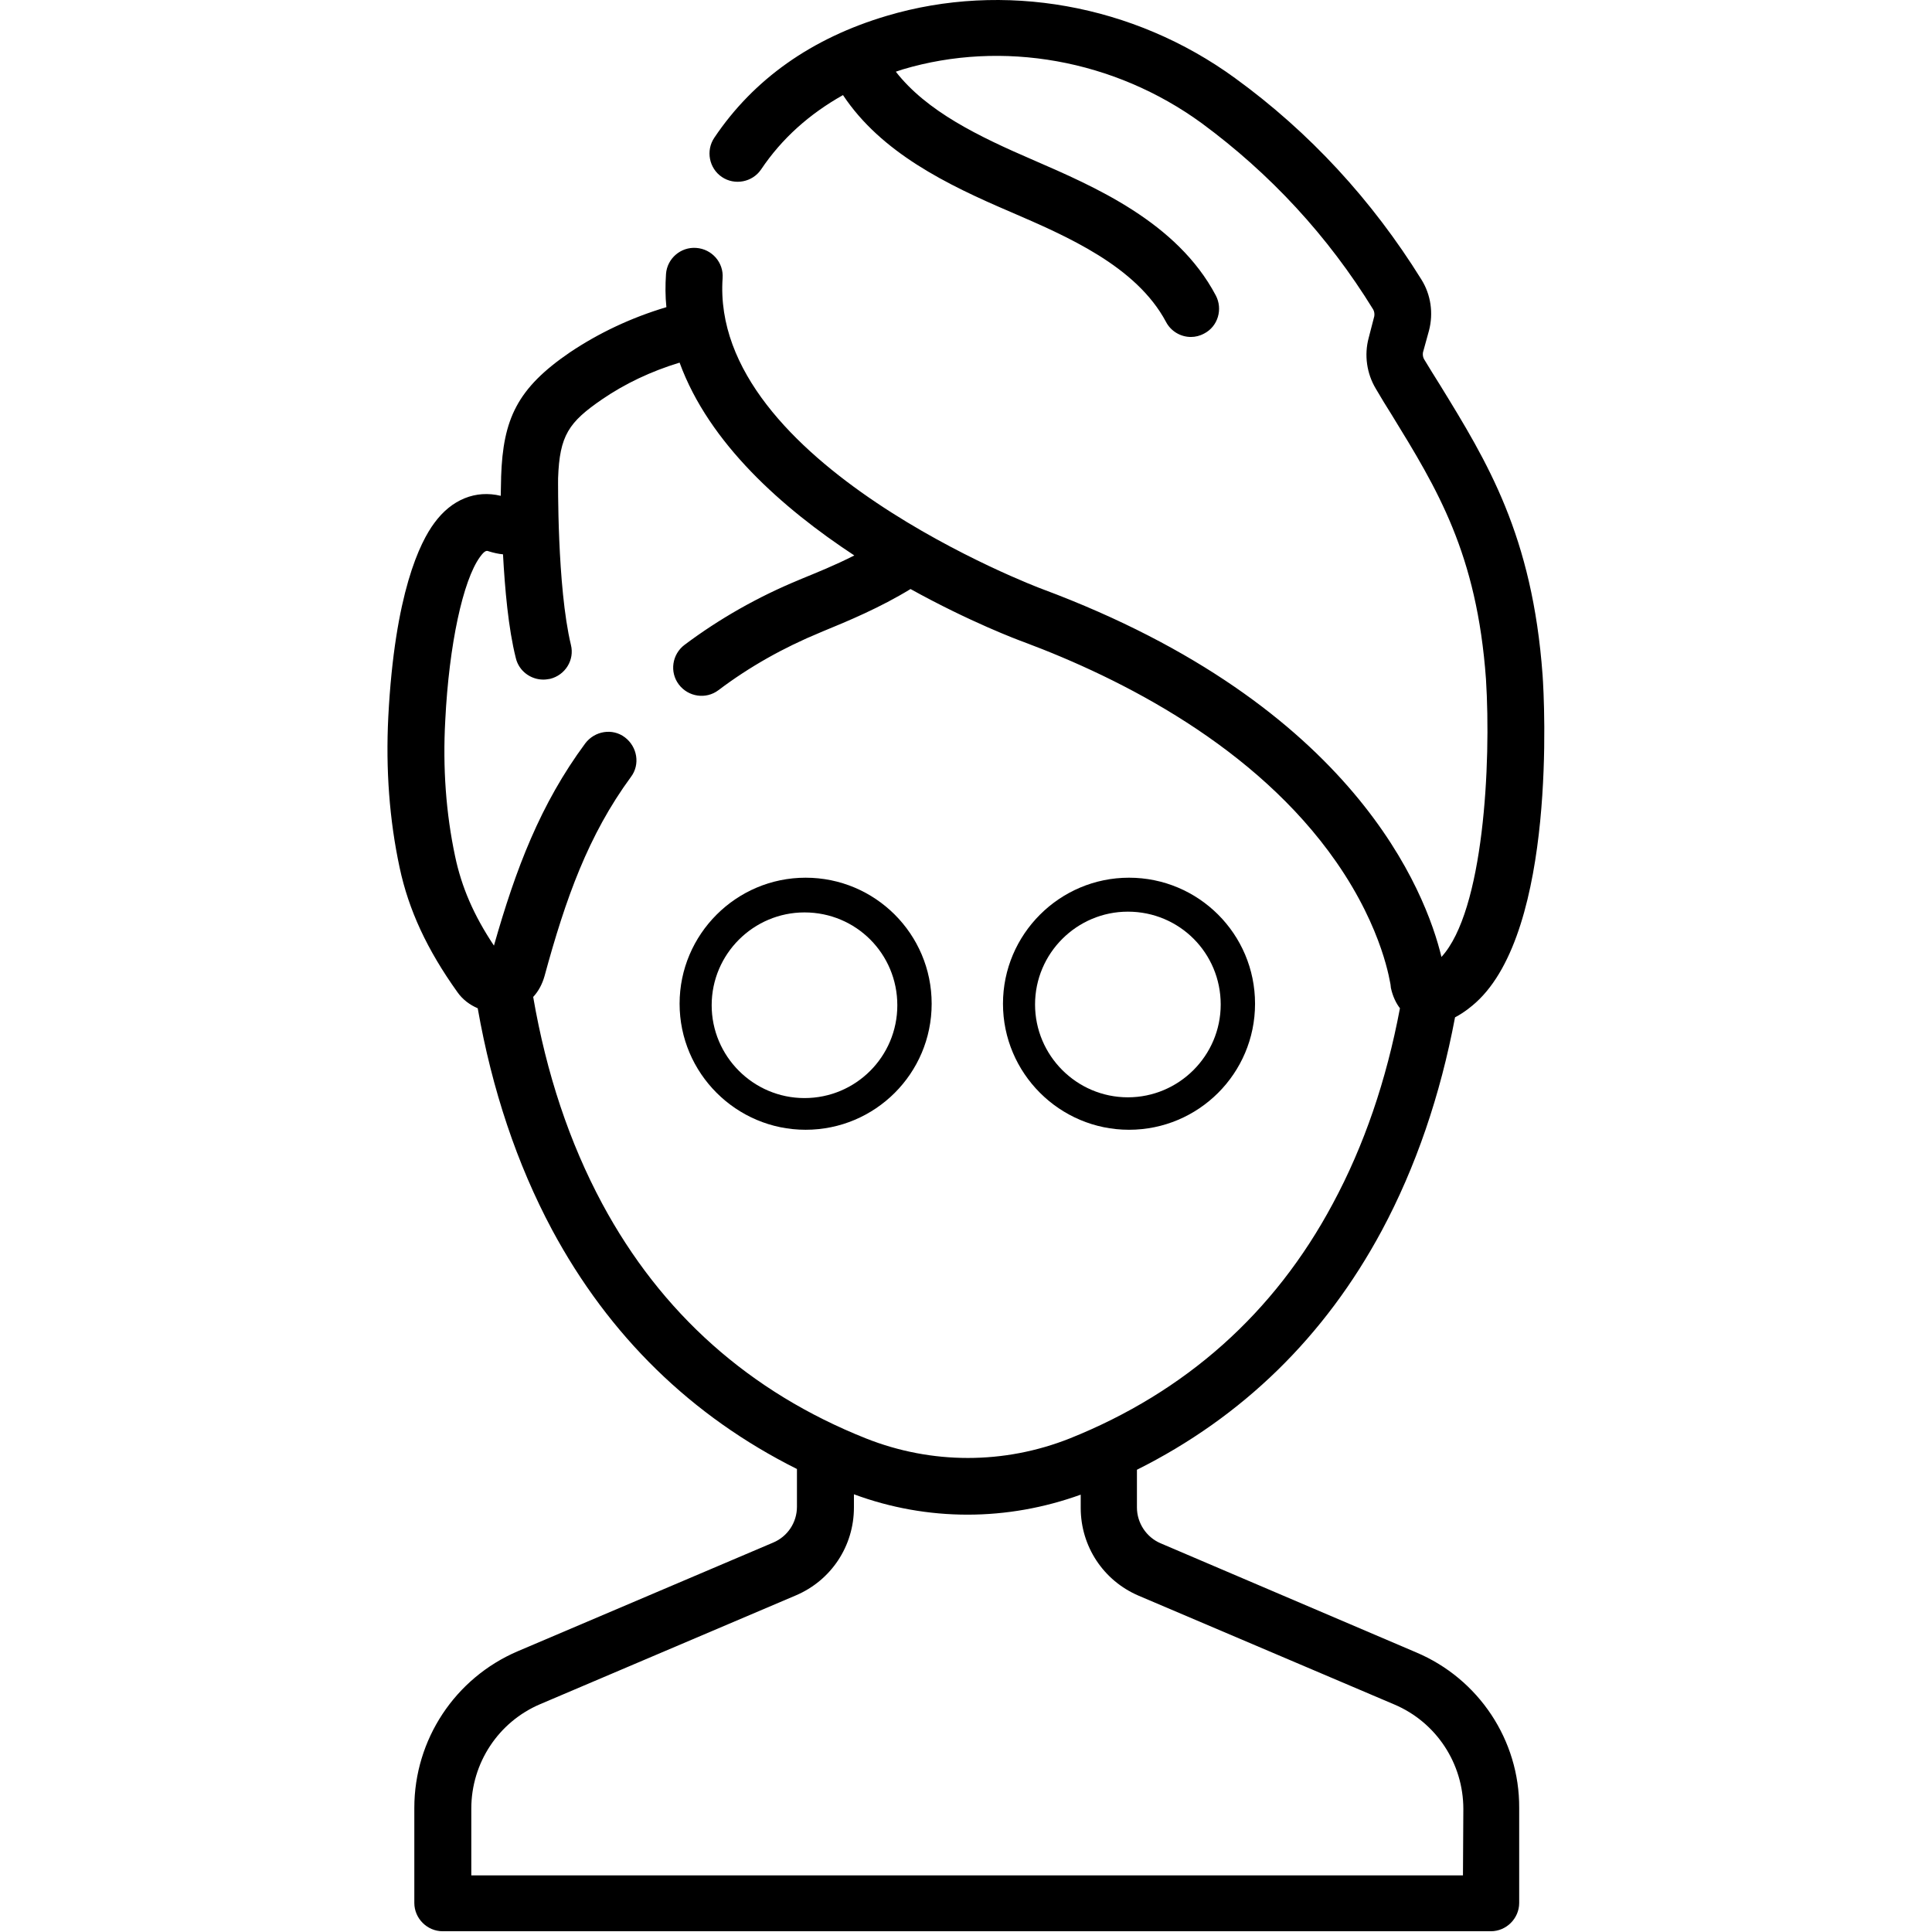<?xml version="1.0" encoding="utf-8"?>
<!-- Generator: Adobe Illustrator 25.2.3, SVG Export Plug-In . SVG Version: 6.00 Build 0)  -->
<svg version="1.1" id="Capa_1" xmlns="http://www.w3.org/2000/svg" xmlns:xlink="http://www.w3.org/1999/xlink" x="0px" y="0px"
	 viewBox="0 0 512 512" style="enable-background:new 0 0 512 512;" xml:space="preserve">
<path d="M375.3,437.9L307.6,409c-3.8-1.6-6.3-5.4-6.3-9.5v-10c28-14,49.8-35.3,64.9-63.4c9-16.8,15.5-35.8,19.4-56.5
	c2.5-1.3,4.5-3,5.5-3.9c21.4-19.3,18.2-79.9,17.7-86.8c-2.7-37-14.6-56.4-27.2-76.9c-1.4-2.2-2.8-4.5-4.2-6.8
	c-0.3-0.5-0.4-1.2-0.3-1.8l1.6-5.8c1.2-4.6,0.5-9.5-2-13.5C363.6,53,347,35,327.3,20.7C300.4,1.1,265.9-5,235,4.2
	c-19.9,5.9-35.3,16.8-45.7,32.3c-2.3,3.4-1.4,8.1,2,10.4c3.4,2.3,8.1,1.4,10.4-2c5.5-8.2,12.8-14.7,21.7-19.7
	c10.1,15.2,27.4,23.7,44.5,31c14.8,6.4,33.2,14.3,41.1,29.1c1.3,2.5,3.9,4,6.6,4c1.2,0,2.4-0.3,3.5-0.9c3.7-1.9,5-6.5,3.1-10.1
	c-10.3-19.5-32.3-28.9-48.4-35.9c-14.6-6.3-28.2-12.9-36.4-23.4c0.6-0.2,1.2-0.4,1.8-0.6c26.5-7.9,56.1-2.6,79.2,14.2
	C336.6,46,351.9,62.5,363.9,82c0.3,0.5,0.4,1.2,0.3,1.8l-1.5,5.8c-1.2,4.5-0.5,9.4,1.9,13.4c1.4,2.4,2.8,4.7,4.2,6.9
	c12.1,19.7,22.6,36.8,25,70.1c1.4,22.4-0.6,61.4-11.8,73.6c-4.1-17-22.9-66.6-105.8-97.5c-0.9-0.3-88.1-33.3-84.7-82.4
	c0.3-4.1-2.8-7.7-7-8c-4.1-0.3-7.7,2.8-8,6.9c-0.2,3-0.2,5.9,0.1,8.8c-9.4,2.8-18,6.9-25.6,12c-13.9,9.5-17.7,17.6-18.2,33v0.1
	c0,0,0,0.1,0,0.2c0,1.5-0.1,3.1-0.1,4.7c-6.6-1.6-13,0.9-17.6,7.2c-3.8,5.1-10.5,18.6-12.2,51.4c-0.7,13.9,0.3,27.3,3,39.9
	c2.4,11.3,7.3,21.8,15.3,33c1.4,2,3.3,3.4,5.4,4.3c3.8,21.6,10.4,41.3,19.7,58.7c15.1,28.1,36.9,49.4,64.9,63.4v10
	c0,4.2-2.5,7.9-6.3,9.5l-67.7,28.8c-16.6,7.1-27.4,23.4-27.4,41.5v25.2c0,4.1,3.4,7.5,7.5,7.5h277.8c4.1,0,7.5-3.4,7.5-7.5v-25.2
	C402.7,461.2,391.9,444.9,375.3,437.9z M159.6,319c-8.7-16.2-14.8-34.5-18.3-54.8c1.4-1.5,2.4-3.4,3-5.5
	c5.6-20.6,11.6-37.4,22.9-52.8c2.5-3.3,1.7-8-1.6-10.5s-8-1.7-10.5,1.6c-11.9,16.1-18.4,33.2-24.2,53.6c-5.4-8.1-8.6-15.6-10.3-23.7
	c-2.4-11.3-3.3-23.4-2.6-36c1-20.1,4.7-37.1,9.2-43.3c1.3-1.8,1.8-1.7,2.3-1.5c1.3,0.4,2.6,0.7,3.8,0.8c0.5,9.1,1.4,19.6,3.4,27.5
	c0.8,3.4,3.9,5.7,7.3,5.7c0.6,0,1.2-0.1,1.8-0.2c4-1,6.5-5,5.5-9c-3.7-15.4-3.4-43.9-3.4-44.1v-0.1c0.4-11.3,2.8-14.8,11.7-20.9
	c6-4.1,12.9-7.4,20.5-9.7c7.8,21.4,27.3,38.6,46.3,51.1c-5.1,2.6-10.1,4.6-14,6.2l-0.7,0.3c-10.9,4.5-21.1,10.3-30.3,17.2
	c-3.3,2.5-4,7.2-1.5,10.5s7.2,4,10.5,1.5c8.2-6.2,17.3-11.3,27-15.3l0.7-0.3c6.6-2.7,15.2-6.3,23.2-11.2c15.7,8.7,28.5,13.5,29.9,14
	c26,9.7,61.6,27.7,82.9,58.3c12.6,18.1,14.3,32.4,14.4,32.5c0,0.3,0.1,0.6,0.1,0.9c0.5,2.3,1.4,4.1,2.4,5.4
	c-3.6,19.1-9.5,36.4-17.8,51.8c-15.5,29-39,49.9-69.7,62.2c-17.4,6.9-36.6,6.9-54,0C198.6,368.9,175.2,348,159.6,319z M387.7,497
	H124.9v-17.7c0-12.1,7.2-23,18.3-27.7l67.7-28.8c9.4-4,15.4-13.1,15.4-23.3V396c9.7,3.6,19.9,5.4,30.1,5.4s20.3-1.8,30-5.3v3.5
	c0,10.2,6,19.3,15.4,23.3l67.7,28.8c11.1,4.7,18.3,15.6,18.3,27.7L387.7,497L387.7,497z"/>
<path d="M246.9,266c0,18.5-15,33.4-33.4,33.4s-33.4-15-33.4-33.4s15-33.4,33.4-33.4S246.9,247.5,246.9,266z M213.2,239
	c-15,0-27.2,12.2-27.2,27.2c0,15,12.2,27.2,27.2,27.2s27.2-12.2,27.2-27.2S228.3,239,213.2,239z"/>
<path d="M332.6,266c0,18.5-15,33.4-33.4,33.4s-33.4-15-33.4-33.4s15-33.4,33.4-33.4S332.6,247.5,332.6,266z M298.9,239
	c-15,0-27.2,12.2-27.2,27.2c0,15,12.2,27.2,27.2,27.2s27.2-12.2,27.2-27.2S314,239,298.9,239z"/>
<path d="M243.6,266.2c0,16.7-13.5,30.1-30.1,30.1s-30.1-13.5-30.1-30.1s13.5-30.1,30.1-30.1S243.6,249.5,243.6,266.2z M213.2,241.8
	c-13.5,0-24.6,11-24.6,24.6c0,13.5,11,24.6,24.6,24.6s24.6-11,24.6-24.6C237.8,252.8,226.9,241.8,213.2,241.8z"/>
<path d="M329.4,266c0,16.7-13.5,30.1-30.1,30.1s-30.1-13.5-30.1-30.1s13.5-30.1,30.1-30.1S329.4,249.3,329.4,266z M298.9,241.6
	c-13.5,0-24.6,11-24.6,24.6c0,13.5,11,24.6,24.6,24.6c13.5,0,24.6-11,24.6-24.6C323.5,252.6,312.6,241.6,298.9,241.6z"/>
</svg>
